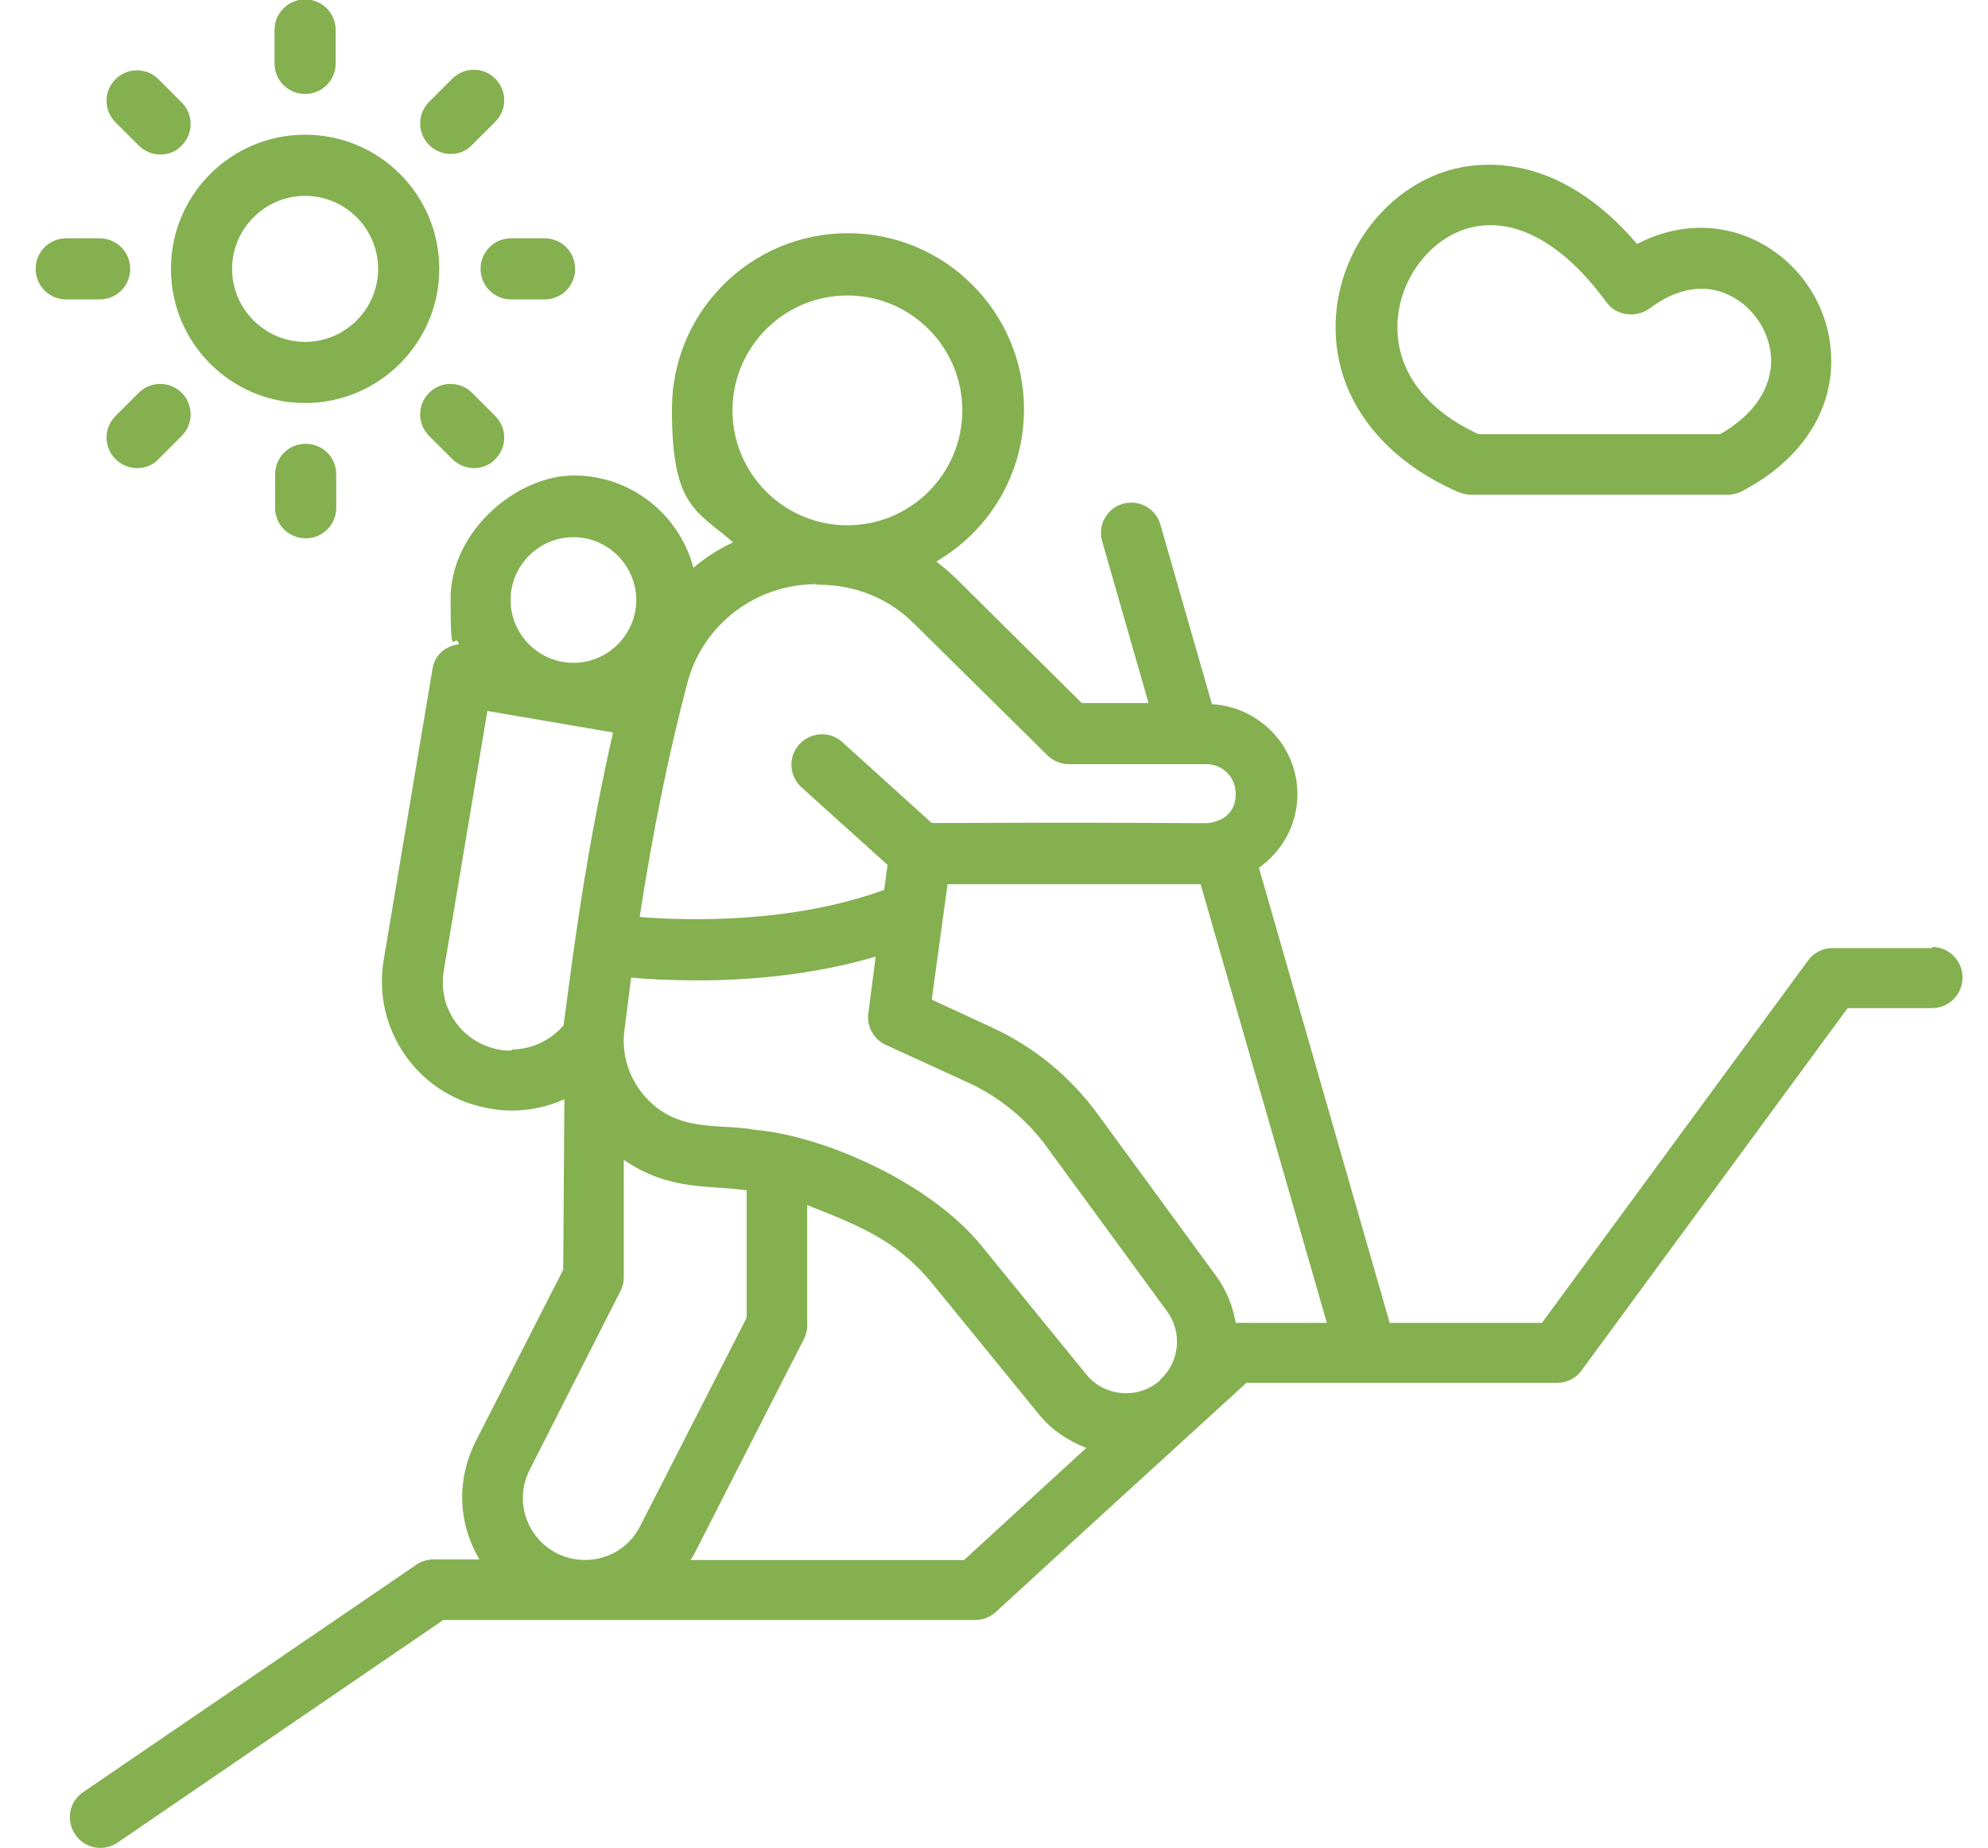 <?xml version="1.0" encoding="UTF-8"?>
<svg id="Layer_1" xmlns="http://www.w3.org/2000/svg" version="1.1" viewBox="0 0 351.2 326.5">
  <!-- Generator: Adobe Illustrator 29.1.0, SVG Export Plug-In . SVG Version: 2.1.0 Build 142)  -->
  <defs>
    <style>
      .st0 {
        fill: #84b050;
      }
    </style>
  </defs>
  <path class="st0" d="M53.9,71.2c13,0,23.7-10.6,23.7-23.7s-10.6-23.7-23.7-23.7-23.7,10.6-23.7,23.7,10.6,23.7,23.7,23.7ZM53.9,34.6c7.1,0,12.9,5.8,12.9,12.9s-5.8,12.9-12.9,12.9-12.9-5.8-12.9-12.9,5.8-12.9,12.9-12.9Z"/>
  <path class="st0" d="M53.9,16.6c3,0,5.4-2.4,5.4-5.4v-5.9c0-3-2.4-5.4-5.4-5.4s-5.4,2.4-5.4,5.4v5.9c0,3,2.4,5.4,5.4,5.4Z"/>
  <path class="st0" d="M79.6,27.2c1.4,0,2.8-.5,3.8-1.6l4.1-4.1c2.1-2.1,2.1-5.5,0-7.6-2.1-2.1-5.5-2.1-7.6,0l-4.1,4.1c-2.1,2.1-2.1,5.5,0,7.6,1,1,2.4,1.6,3.8,1.6Z"/>
  <path class="st0" d="M84.9,47.5c0,3,2.4,5.4,5.4,5.4h5.9c3,0,5.4-2.4,5.4-5.4s-2.4-5.4-5.4-5.4h-5.9c-3,0-5.4,2.4-5.4,5.4Z"/>
  <path class="st0" d="M75.8,69.4c-2.1,2.1-2.1,5.5,0,7.6l4.1,4.1c1,1,2.4,1.6,3.8,1.6s2.8-.5,3.8-1.6c2.1-2.1,2.1-5.5,0-7.6l-4.1-4.1c-2.1-2.1-5.5-2.1-7.6,0Z"/>
  <path class="st0" d="M48.6,83.8v5.9c0,3,2.4,5.4,5.4,5.4s5.4-2.4,5.4-5.4v-5.9c0-3-2.4-5.4-5.4-5.4s-5.4,2.4-5.4,5.4Z"/>
  <path class="st0" d="M24.5,69.4l-4.1,4.1c-2.1,2.1-2.1,5.5,0,7.6,1,1,2.4,1.6,3.8,1.6s2.8-.5,3.8-1.6l4.1-4.1c2.1-2.1,2.1-5.5,0-7.6-2.1-2.1-5.5-2.1-7.6,0Z"/>
  <path class="st0" d="M23,47.5c0-3-2.4-5.4-5.4-5.4h-5.9c-3,0-5.4,2.4-5.4,5.4s2.4,5.4,5.4,5.4h5.9c3,0,5.4-2.4,5.4-5.4Z"/>
  <path class="st0" d="M24.5,25.7c1,1,2.4,1.6,3.8,1.6s2.8-.5,3.8-1.6c2.1-2.1,2.1-5.5,0-7.6l-4.1-4.1c-2.1-2.1-5.5-2.1-7.6,0-2.1,2.1-2.1,5.5,0,7.6l4.1,4.1Z"/>
  <path class="st0" d="M257.9,87c.7.3,1.4.4,2.1.4h45.2c.9,0,1.7-.2,2.5-.6,10.2-5.3,16-13.9,15.8-23.4-.1-8.8-5.3-17-13.3-20.9-6.6-3.2-14.1-3-21,.6-14-16.4-27.8-14.6-33.3-13-11,3.3-19.2,14-19.9,26-.8,13.2,7.4,24.7,21.8,30.9ZM259.1,40.4c8-2.4,16.8,2.2,24.7,13,.9,1.2,2.1,1.9,3.6,2.1,1.4.2,2.9-.2,4-1,4.8-3.6,9.8-4.5,14.2-2.3,4.3,2.1,7.2,6.7,7.3,11.4,0,5.1-3.1,9.7-9,13.1h-42.7c-9.6-4.4-14.8-11.6-14.3-19.9.4-7.5,5.6-14.4,12.2-16.4Z"/>
  <path class="st0" d="M341.3,167.5h-17.6c-1.7,0-3.3.8-4.3,2.2l-47,64h-26.9l-23.1-80.4c4.1-2.9,6.8-7.6,6.8-13,0-8.5-6.7-15.4-15.1-15.9l-9.1-31.7c-.8-2.9-3.8-4.5-6.6-3.7-2.9.8-4.5,3.8-3.7,6.6l8.2,28.6h-11.8l-22-21.8c-1.2-1.2-2.4-2.2-3.7-3.2,9.3-5.4,15.5-15.4,15.5-26.9,0-17.1-13.9-31.1-31.1-31.1s-31.1,13.9-31.1,31.1,4.2,17.8,10.8,23.5c-2.5,1.2-4.9,2.7-7,4.5-2.5-9.4-11-16.3-21.1-16.3s-21.8,9.8-21.8,21.8.6,5.5,1.5,8c-.9.1-1.7.4-2.5.9-1.2.8-2,2.1-2.2,3.5l-8.6,51.3c-2.1,12.2,5.9,23.8,18,26.2,1.4.3,2.9.5,4.6.5,3.3,0,6.4-.7,9.3-2l-.2,30.1-15.5,30.4c-3.2,6.4-3.3,14,.7,20.8h-8.1c-1.1,0-2.1.3-3,.9l-58.9,40.2c-2.5,1.7-3.1,5-1.4,7.5,1.7,2.5,5,3.1,7.5,1.4l57.5-39.3h25.1s0,0,0,0,0,0,0,0h68.9c1.3,0,2.6-.5,3.6-1.4,15.9-14.6,28.3-25.9,44.3-40.5h54.9c1.7,0,3.3-.8,4.3-2.2l47-64h14.9c3,0,5.4-2.4,5.4-5.4s-2.4-5.4-5.4-5.4ZM149.7,52.2c11.2,0,20.3,9.1,20.3,20.3s-9.1,20.3-20.3,20.3-20.3-9.1-20.3-20.3,9.1-20.3,20.3-20.3ZM144.3,103.3h.4c6.3,0,12.3,2.4,16.7,6.8l23.6,23.3c1,1,2.4,1.6,3.8,1.6s24.6,0,24.3,0c2.9,0,5.2,2.3,5.2,5.2s-1.6,4.4-3.8,5c-2,.5,2.5,0-49.9.2l-15.8-14.3c-2.2-2-5.6-1.8-7.6.4-2,2.2-1.8,5.6.4,7.6l15.2,13.7-.6,4.4c-16.1,5.9-34.4,5.5-43.2,4.8,2.4-15.6,5.3-29.6,8.5-41.6,2.8-10.2,12.1-17.2,22.7-17.2ZM205,243.8c-1.9,1.7-4.3,2.5-6.8,2.3-2.5-.2-4.8-1.4-6.3-3.3l-18.5-22.7c-9-11.1-27.7-19.4-40-20.5-6.6-1.2-14.1.7-19.9-6.4-2.5-3.1-3.7-7.1-3.2-11.1.4-3.2.8-6.3,1.2-9.4,3,.3,7,.5,11.7.5,8.9,0,20.3-.9,31.5-4.2l-1.3,10c-.3,2.3.9,4.6,3.1,5.6l14.2,6.5c5.8,2.6,10.8,6.7,14.5,11.9l21,28.7c2.7,3.7,2.2,8.9-1.2,12ZM101.3,94.9c6.1,0,11.1,5,11.1,11.1s-5,11.1-11.1,11.1-11.1-5-11.1-11.1,5-11.1,11.1-11.1ZM90.4,185.6c-.9,0-1.6,0-2.4-.2-6.5-1.3-10.7-7.4-9.6-13.9l7.7-45.9,22.2,3.8c-2.5,11-4.8,23.3-6.7,36.7,0,0,0,0,0,0,0,0,0,0,0,0-.7,4.8-1.3,9.7-2,14.7,0,.1,0,.2,0,.3-2.3,2.7-5.7,4.3-9.2,4.3ZM101.9,275.5c-7.5-1-11.8-9.1-8.3-15.9l16-31.5c.4-.7.6-1.6.6-2.4v-20.8c8.1,5.6,15.3,4.4,21.7,5.4v22.5l-18.8,36.8c-2,4-6.3,6.5-11.2,5.9ZM170.2,275.6h-48.2c1.5-2.5-1.3,2.6,20-39,.4-.8.6-1.6.6-2.4v-21.3c9.4,3.7,16,6.3,22.3,14.1l18.5,22.7c2.2,2.8,5.2,4.8,8.5,6.1l-21.7,19.9ZM218.3,233.7c-.5-2.9-1.6-5.7-3.4-8.2l-21-28.7c-4.8-6.6-11.3-11.9-18.7-15.3l-10.6-4.9,2.8-20.4h44.7l22.3,77.5h-16Z"/>
</svg>